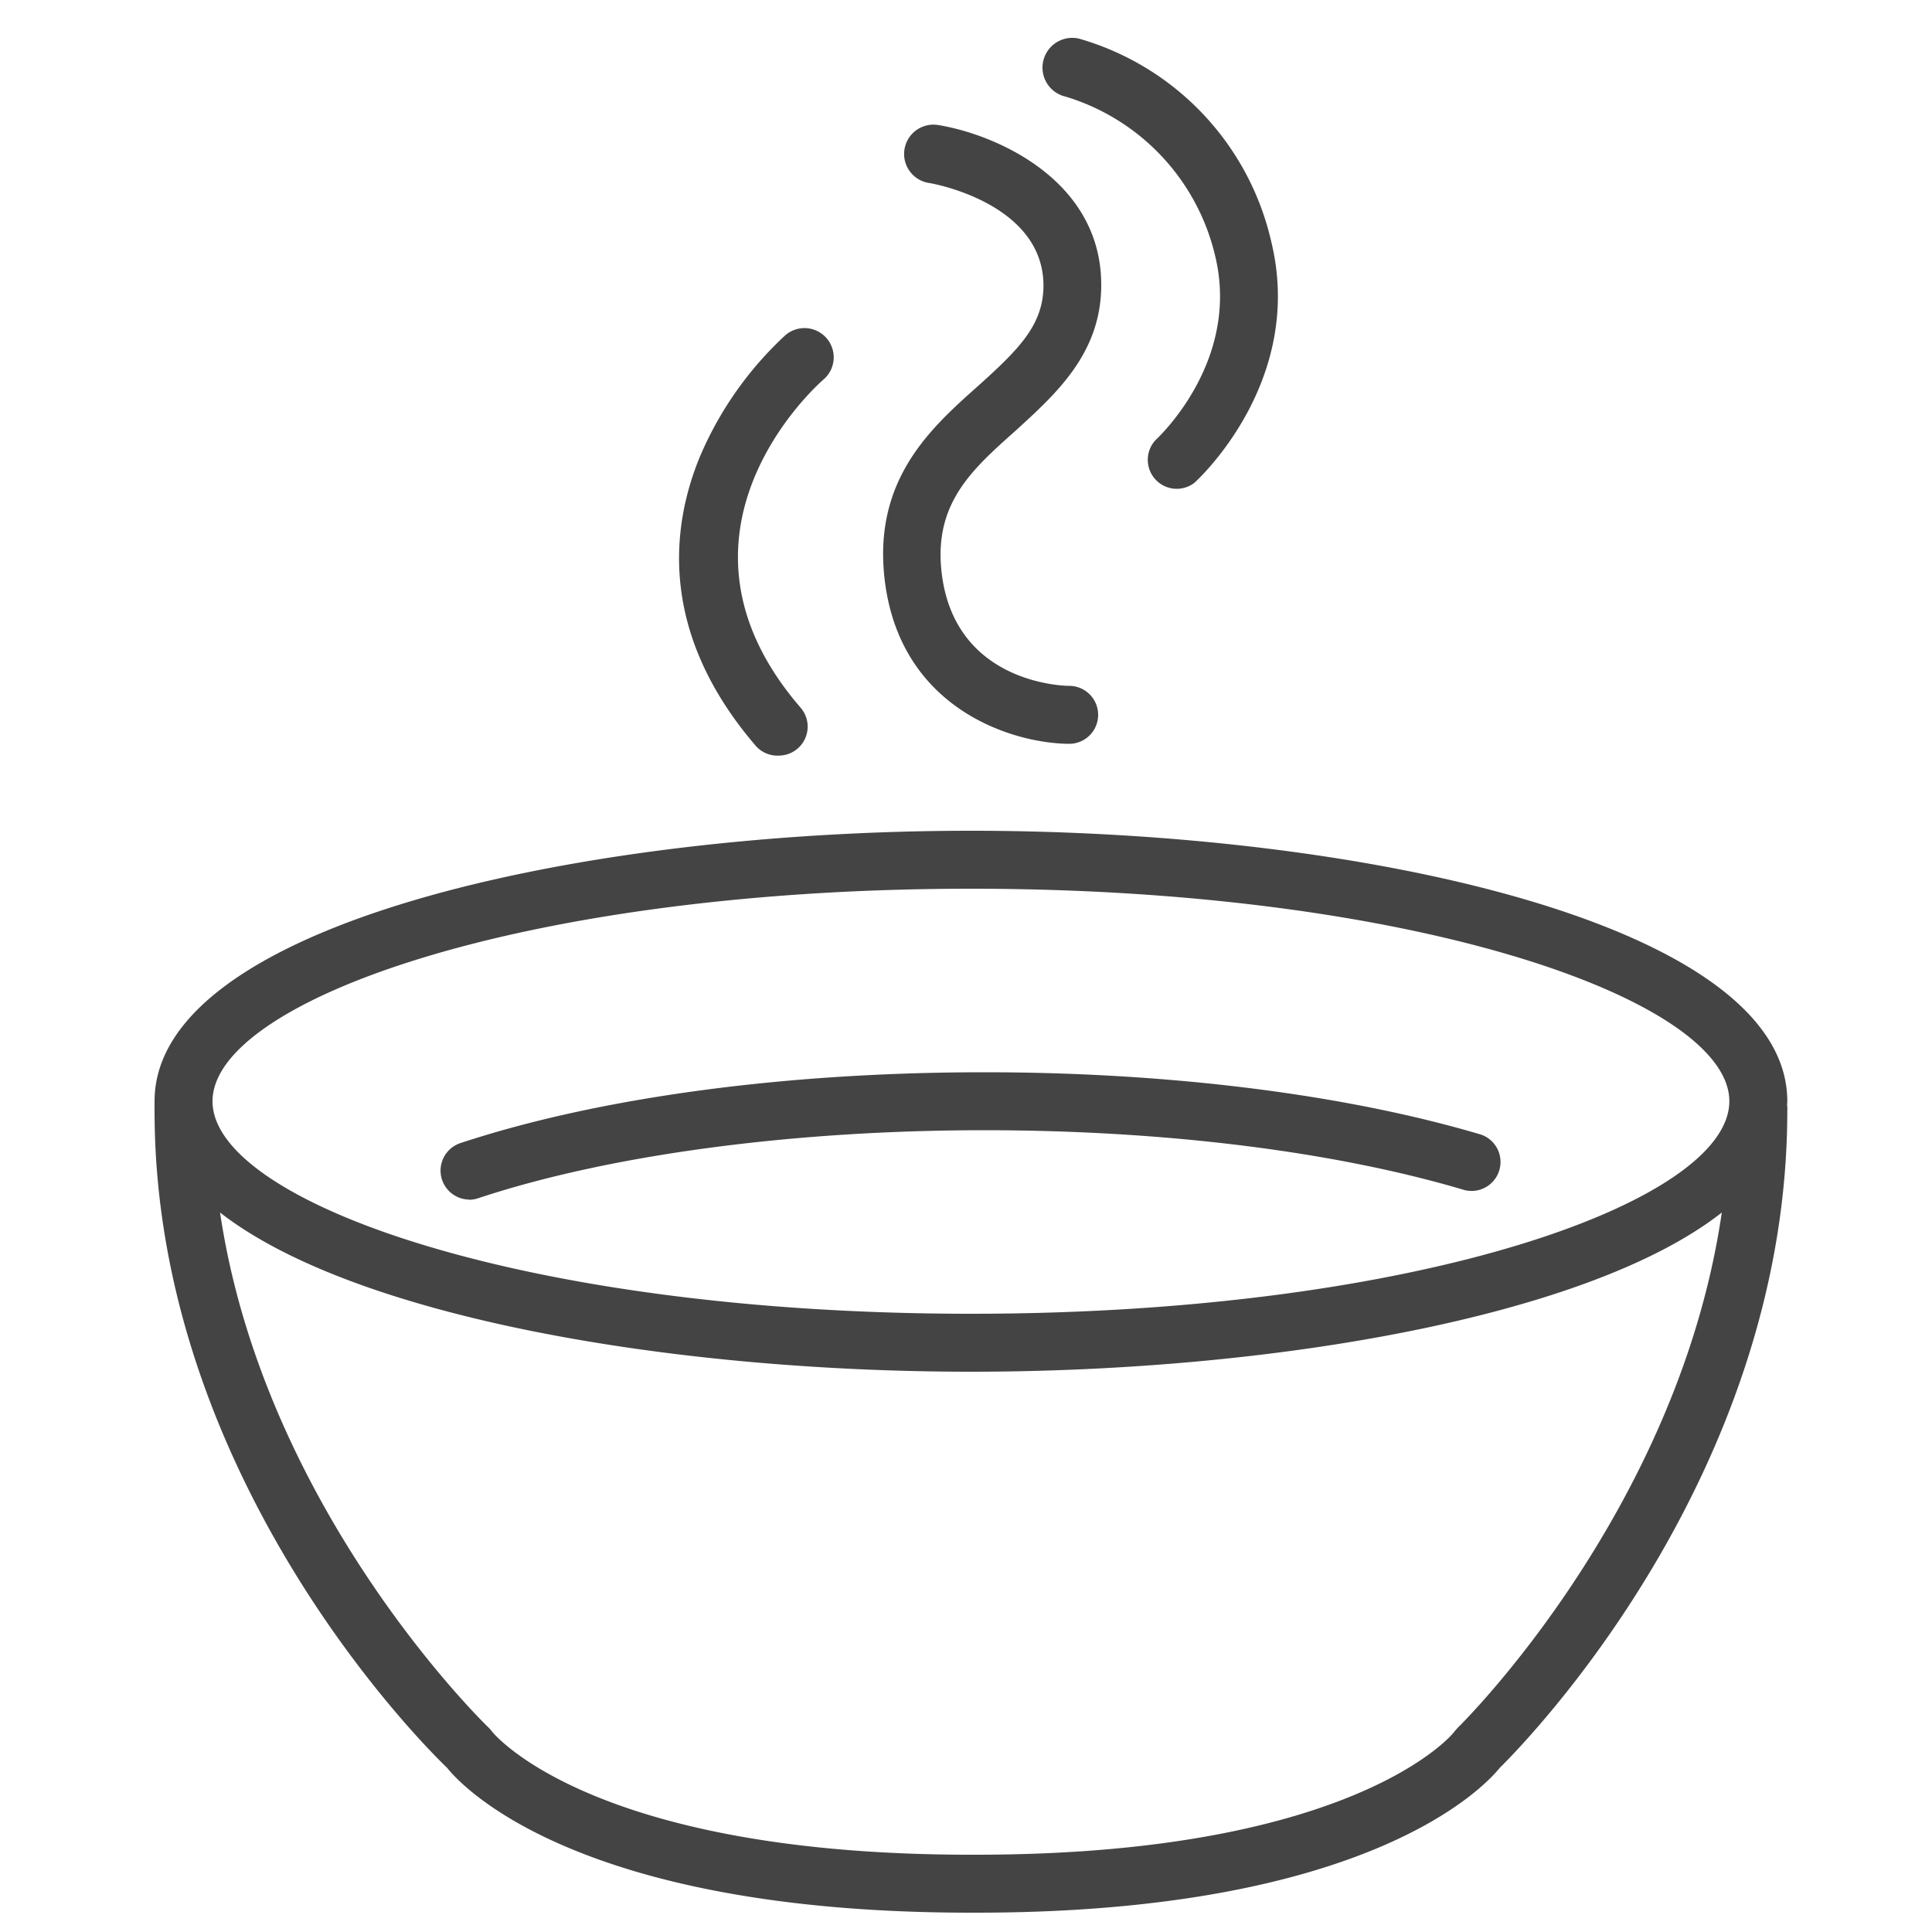 <?xml version="1.0" encoding="UTF-8"?> <svg xmlns="http://www.w3.org/2000/svg" viewBox="0 0 100 100" fill-rule="evenodd"> <g fill="#444444"> <title>Artboard 2 copy 2</title> <path d="M92.51,57c0-9.09-21.77-14-42.25-14S8,47.91,8,57c0,.1,0,.19,0,.29a1.49,1.49,0,0,0,0,.21c0,18.89,13.81,32.73,15.14,34C24,92.58,30.09,99,50.26,99h.25c20.21,0,26.27-6.45,27.12-7.5,1.28-1.26,14.88-15.1,14.88-34a1.48,1.48,0,0,0,0-.21C92.49,57.19,92.51,57.1,92.51,57ZM50.26,46c23.13,0,39.25,5.8,39.25,11S73.39,68,50.26,68,11,62.2,11,57,27.13,46,50.26,46ZM75.46,89.42l-.17.19c0,.06-5.08,6.39-24.79,6.39h-.25c-19.71,0-24.74-6.33-24.78-6.37a1.51,1.51,0,0,0-.19-.22c-.13-.12-11.6-11.22-13.89-26.65C18.3,68.15,34.65,71,50.26,71s32-2.85,38.86-8.24C86.87,78.2,75.59,89.3,75.46,89.42Z"></path> <path d="M24.28,62.1a1.51,1.51,0,0,0,.47-.08C31.5,59.78,41,58.5,50.95,58.5c9.33,0,18.15,1.1,24.86,3.1a1.5,1.5,0,0,0,.86-2.87c-7-2.08-16.11-3.23-25.71-3.23-10.36,0-20,1.31-27.14,3.67a1.5,1.5,0,0,0,.47,2.92Z"></path> <path d="M40.31,39.11a1.5,1.5,0,0,0,1.13-2.48c-7.78-9,.83-16.69,1.2-17a1.5,1.5,0,0,0-2-2.27,18.3,18.3,0,0,0-4.41,6.27c-1.48,3.58-2.18,9.09,2.91,15A1.5,1.5,0,0,0,40.31,39.11Z"></path> <path d="M50.6,20c-2.41,2.15-5.42,4.82-4.81,10,.79,6.68,6.59,8.48,9.55,8.5h0a1.5,1.5,0,0,0,0-3c-.24,0-5.92-.1-6.6-5.85-.42-3.58,1.55-5.33,3.83-7.36C54.66,20.38,57,18.29,57,14.75c0-5.48-5.53-7.81-8.45-8.28a1.5,1.5,0,1,0-.47,3c.06,0,5.93,1,5.93,5.32C54,16.84,52.71,18.1,50.6,20Z"></path> <path d="M55.15,5a11.32,11.32,0,0,1,7.75,8.26c1.3,5.41-2.91,9.35-3.09,9.52a1.5,1.5,0,0,0,2,2.22c.24-.21,5.72-5.28,4-12.45A14.23,14.23,0,0,0,55.85,2,1.5,1.5,0,0,0,55.15,5Z"></path> </g> </svg> 